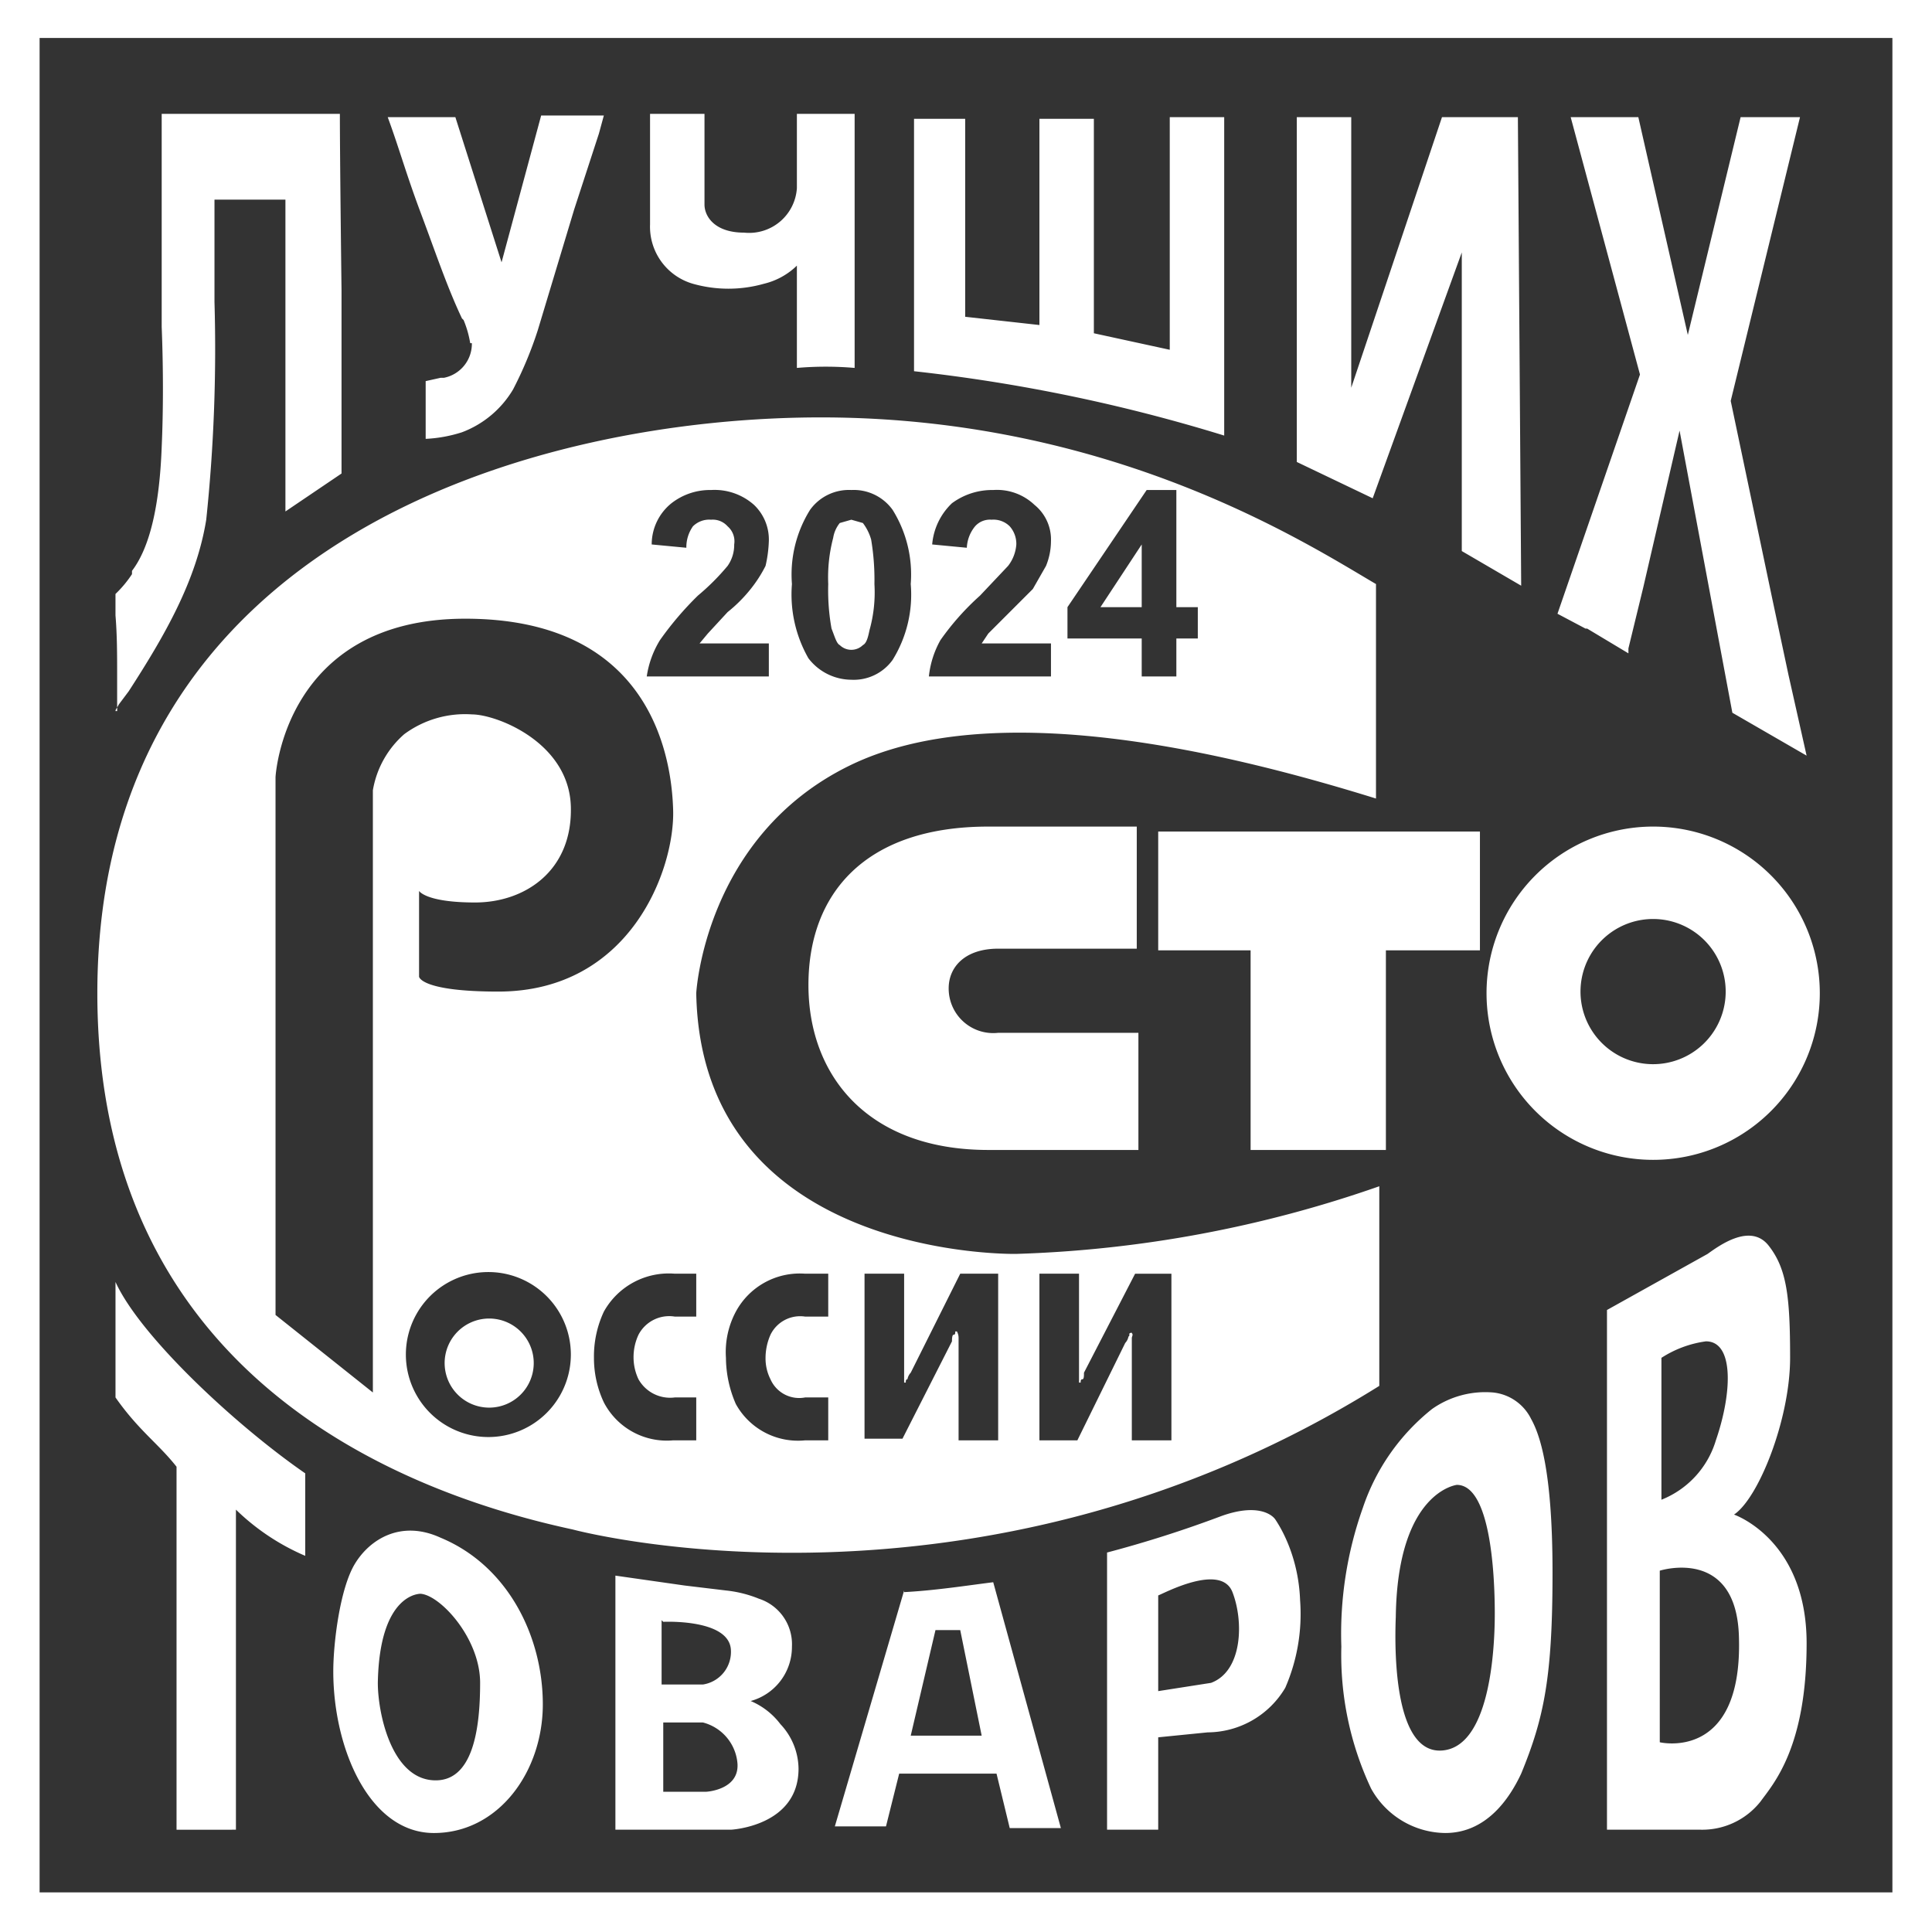 <svg xmlns="http://www.w3.org/2000/svg" width="41.3mm" height="41.3mm" viewBox="0 0 117.1 117.1"><rect x="0" y="0" width="117.1" height="117.1" fill="#333333" stroke="none"/><title>Black_2024</title><path d="M77.7,361.5V478.6H194.8V361.5Zm46.6,39v2h-7.4a5.8,5.8,0,0,1,.8-2.2,19.5,19.5,0,0,1,2.3-2.7,14,14,0,0,0,1.8-1.8,2.2,2.2,0,0,0,.4-1.3,1.2,1.2,0,0,0-.4-1.1,1.2,1.2,0,0,0-1-.4,1.4,1.4,0,0,0-1.1.4,2.2,2.2,0,0,0-.4,1.3l-2.1-.2a3.2,3.2,0,0,1,1.2-2.5,3.8,3.8,0,0,1,2.4-.8,3.6,3.6,0,0,1,2.6.9,2.9,2.9,0,0,1,.9,2.2,7.7,7.7,0,0,1-.2,1.5,8,8,0,0,1-.9,1.4,8.8,8.8,0,0,1-1.4,1.4l-1.2,1.3-.5.6Zm5-9.3a2.9,2.9,0,0,1,2.5,1.2,7.4,7.4,0,0,1,1.1,4.5,7.5,7.5,0,0,1-1.1,4.6,2.9,2.9,0,0,1-2.5,1.2,3.3,3.3,0,0,1-2.6-1.3,7.8,7.8,0,0,1-1-4.5,7.4,7.4,0,0,1,1.1-4.5,2.9,2.9,0,0,1,2.5-1.2Zm0,1.8.7.2a3,3,0,0,1,.5,1,14.7,14.7,0,0,1,.2,2.7,8.5,8.5,0,0,1-.3,2.8c-.1.5-.2.8-.4.9a1,1,0,0,1-1.4,0c-.2-.1-.3-.5-.5-1a13.1,13.1,0,0,1-.2-2.7,9.4,9.4,0,0,1,.3-2.8,1.9,1.9,0,0,1,.4-.9l.7-.2Zm12.1,7.5v2H134a5.7,5.7,0,0,1,.7-2.2,15.8,15.8,0,0,1,2.4-2.7l1.7-1.8a2.4,2.4,0,0,0,.5-1.3,1.6,1.6,0,0,0-.4-1.1,1.4,1.4,0,0,0-1.1-.4,1.2,1.2,0,0,0-1,.4,2.2,2.2,0,0,0-.5,1.3l-2.1-.2a3.9,3.9,0,0,1,1.2-2.5,4.1,4.1,0,0,1,2.5-.8,3.3,3.3,0,0,1,2.5.9,2.7,2.7,0,0,1,1,2.2,4,4,0,0,1-.3,1.5l-.8,1.4-1.4,1.4-1.3,1.3-.4.6Zm5.5,2v-2.3h-4.5v-1.9l4.8-7.1H149v7.1h1.3v1.9H149v2.3Zm0-4.2h-2.5l2.5-3.8v3.8Zm-7.6,39.2h0a73.3,73.3,0,0,0,22-4.1h0v12.1h0c-24.5,15.3-48.9,8.7-48.9,8.7-11.6-2.5-28.8-10.1-28.8-32.5,0-27.6,26.7-35,44.2-34.9s29.2,7.7,33.3,10.1h0v13h0c-8.7-2.7-23.1-6.3-31.9-2s-9.3,13.8-9.3,13.8c.3,16.2,19.4,15.8,19.4,15.8Zm-32,11.1a5,5,0,0,1,0-10,5,5,0,0,1,0,10Zm2.7-5a2.7,2.7,0,1,1-5.3,0,2.7,2.7,0,0,1,5.3,0Zm9.9-2.3h-1.3a2.1,2.1,0,0,0-2.2,1.1,3.2,3.2,0,0,0-.3,1.4,3.1,3.1,0,0,0,.3,1.3,2.2,2.2,0,0,0,2.2,1.1h1.3v2.6h-1.4a4.3,4.3,0,0,1-4.2-2.3,6.3,6.3,0,0,1-.6-2.7,6.4,6.4,0,0,1,.6-2.8,4.5,4.5,0,0,1,4.3-2.3h1.3v2.6Zm8,0h-1.4a2,2,0,0,0-2.1,1.1,3.5,3.5,0,0,0-.3,1.4,2.8,2.8,0,0,0,.3,1.3,1.9,1.9,0,0,0,2.1,1.1h1.4v2.6h-1.4a4.3,4.3,0,0,1-4.2-2.2,7.1,7.1,0,0,1-.6-2.8,5.2,5.2,0,0,1,.6-2.8,4.4,4.4,0,0,1,4.2-2.3h1.4v2.6Zm10.3,7.5h-2.4v-6.2h0a.8.8,0,0,0-.1-.4h-.1c0,.1,0,.2-.1.2s-.1.3-.1.4h0l-3,5.9h-2.3V438.7h2.4V445h0v.3h.1c0-.1,0-.2.1-.2a.8.8,0,0,1,.2-.4h0l3-6h2.3v10.1Zm10.5,0h-2.4v-6.2h0c0-.1.1-.2,0-.3s0,0-.1,0,0,.2-.1.2a.8.8,0,0,1-.2.4h0l-2.9,5.9h-2.3V438.7h2.4V445h0v.3h.1c0-.1,0-.2.1-.2s.1-.2.1-.4h0l3.1-6h2.2v10.1Zm-54.3-7.6V408.6h0s.5-9.6,11.5-9.6,12.5,8,12.6,11.6-2.6,11-10.6,11c-4.7,0-4.8-.9-4.8-.9h0v-5.2h0s.4.7,3.4.7,5.9-1.9,5.8-5.8-4.5-5.6-6-5.6a6.2,6.2,0,0,0-4.1,1.2,5.8,5.8,0,0,0-1.9,3.4h0v36.5l-5.9-4.7Zm-6,31.2h0v-22h0c-1.1-1.4-2.3-2.2-3.7-4.2h0v-7h0c1.5,3.3,7.3,8.7,11.5,11.6h0v5h0A13.8,13.8,0,0,1,92,453h0v19.4Zm16-17.7h0c4.1,1.7,6.2,6,6.2,10.1s-2.7,7.8-6.6,7.8-6.1-5.1-6.1-9.8c0-1.7.4-5,1.3-6.5s2.8-2.7,5.2-1.6Zm-1.2,3.4c1.2.1,3.6,2.7,3.6,5.4s-.4,6.1-2.9,5.9-3.3-4.1-3.3-5.9c.1-5.5,2.6-5.4,2.6-5.4Zm20,6.5h0A4.4,4.4,0,0,1,125,466a4,4,0,0,1,1.1,2.7c0,3.5-4.1,3.7-4.1,3.7h-7V457h0l4.2.6,2.5.3a7.3,7.3,0,0,1,2,.5,2.9,2.9,0,0,1,2,2.9,3.4,3.4,0,0,1-2.5,3.3Zm-5.3,5.5v-4.2h2.4a2.8,2.8,0,0,1,2.1,2.5c.1,1.6-1.9,1.7-1.9,1.7h-2.6Zm0-10.3s4-.2,4.1,1.7a2,2,0,0,1-1.7,2.1h-2.5v-3.9Zm64.9-6.5h0s4.4,1.5,4.4,7.8-2,8.5-2.8,9.6a4.5,4.5,0,0,1-3.6,1.7h-5.7V440.9h0l6.1-3.4c.7-.5,2.6-1.9,3.7-.5s1.3,3.1,1.3,6.8-1.9,8.5-3.4,9.5Zm-4.5,13.8V456.7h0s4.7-1.5,4.8,4.1c.2,7.5-4.8,6.3-4.8,6.3Zm.1-14.7v-8.6h0a6.6,6.6,0,0,1,2.7-1c1.7,0,1.6,3.1.6,6a5.6,5.6,0,0,1-3.3,3.6ZM132.5,458h0c1.9-.1,3.8-.4,5.4-.6h0l4.1,14.9h-3.1l-.8-3.3h-5.9l-.8,3.2h-3.1l4.2-14.3Zm4.7,8.7h-4.3l1.5-6.4h1.5l1.3,6.4Zm31-20.8h0a2.9,2.9,0,0,1,2.3,1.6c.5.9,1.3,3,1.3,9.3s-.5,8.8-1.9,12.2c-.7,1.5-2.1,3.6-4.6,3.6a5.2,5.2,0,0,1-4.5-2.7,19,19,0,0,1-1.8-8.6,22.8,22.8,0,0,1,1.3-8.4,12.9,12.9,0,0,1,4.2-6,5.6,5.6,0,0,1,3.7-1Zm-2.2,5.6c2,0,2.3,5.2,2.3,7.8s-.4,8.1-3.2,8.3-2.9-5.6-2.8-8.1c.1-7.6,3.7-8,3.7-8Zm-14.3,1.9h0c2.2-.8,3.1-.1,3.3.2s1.4,2.1,1.5,4.9a11.2,11.2,0,0,1-.9,5.3,5.5,5.5,0,0,1-4.7,2.7l-3,.3h0v5.6h-3.1V455.6h0a71.5,71.5,0,0,0,6.9-2.2ZM147.9,464v-5.8h0c.3-.1,3.8-2,4.5-.2s.6,4.8-1.3,5.5h0l-3.2.5ZM84.8,404.6h0v-2.2h0c0-1.2,0-2.4-.1-3.6h0v-1.3h0a6.9,6.9,0,0,0,1-1.2h0v-.2h0q1.6-2.1,1.8-7.5c.1-2.2.1-4.8,0-7.3h0V368.4H98.3c0,2.8.1,10.7.1,10.7h0v11.1h0L95,392.5h0V373.6H90.7v6.2h0a99.1,99.1,0,0,1-.5,13.2c-.6,3.7-2.5,7-4.7,10.4h0l-.6.8h0c-.1.2-.2.3-.2.4Zm20.9-23.8h0c-.9-1.9-1.6-4-2.5-6.4s-1.3-3.9-2-5.8h4.1l2.8,8.8,2.4-8.9h3.8l-.3,1.1h0l-1.5,4.6h0l-2.2,7.3h0a23.3,23.3,0,0,1-1.5,3.6,6.1,6.1,0,0,1-3.1,2.6,8.5,8.5,0,0,1-2.2.4h0v-3.5h0l.9-.2h.2a2.1,2.1,0,0,0,1.7-2.1h-.1a6.3,6.3,0,0,0-.4-1.4Zm14-2.1h0a3.6,3.6,0,0,1-2.6-3.6v-6.7h3.3v5.5h0c0,.7.6,1.7,2.4,1.7a2.9,2.9,0,0,0,3.2-2.7h0v-4.5h3.5v15.4h0a20.5,20.5,0,0,0-3.5,0h0v-6.2h0a4.3,4.3,0,0,1-2,1.1,7.9,7.9,0,0,1-4.3,0Zm32.2-10.1h0v19.3h0a101.3,101.3,0,0,0-18.8-3.9h0V368.7h3.1v12l4.5.5V368.7h3.3v13l4.6,1V368.6Zm4.4,17.8h0V368.6h3.3V385l5.5-16.4h4.6l.2,28.4h0l-3.6-2.1h0V376.8l-5.4,14.9h0l-4.6-2.2h0v-3.1Zm17.5,13.2h0l-1.7-.9,5-14.5-4.2-15.6H177l3,13.2,3.2-13.2h3.6l-4.2,17.2,2.5,11.9,1,4.7,1.1,4.9-4.5-2.6-3.2-17.1-2.2,9.5-.9,3.7v.3l-2.5-1.5ZM138.2,419h0c-2,0-3,1.1-3,2.4a2.7,2.7,0,0,0,3,2.7h8.5v7.1h-9.1c-7.3,0-10.9-4.5-10.9-10s3.4-9.6,10.9-9.6h9V419Zm23.5,12.2h-8.2V419.1h-5.6v-7.2h19.5v7.2h-5.7v12.1Zm16.1-19.6h0a10.1,10.1,0,1,1-10,10.1,10.1,10.1,0,0,1,10-10.1Zm0,14.4a4.4,4.4,0,0,1-4.3-4.6,4.4,4.4,0,1,1,4.3,4.6Zm14.6,50.2H80.1V363.8H192.4V476.2Z" transform="translate(-77.7 -361.5)" fill="#fff" fill-rule="evenodd"/></svg>